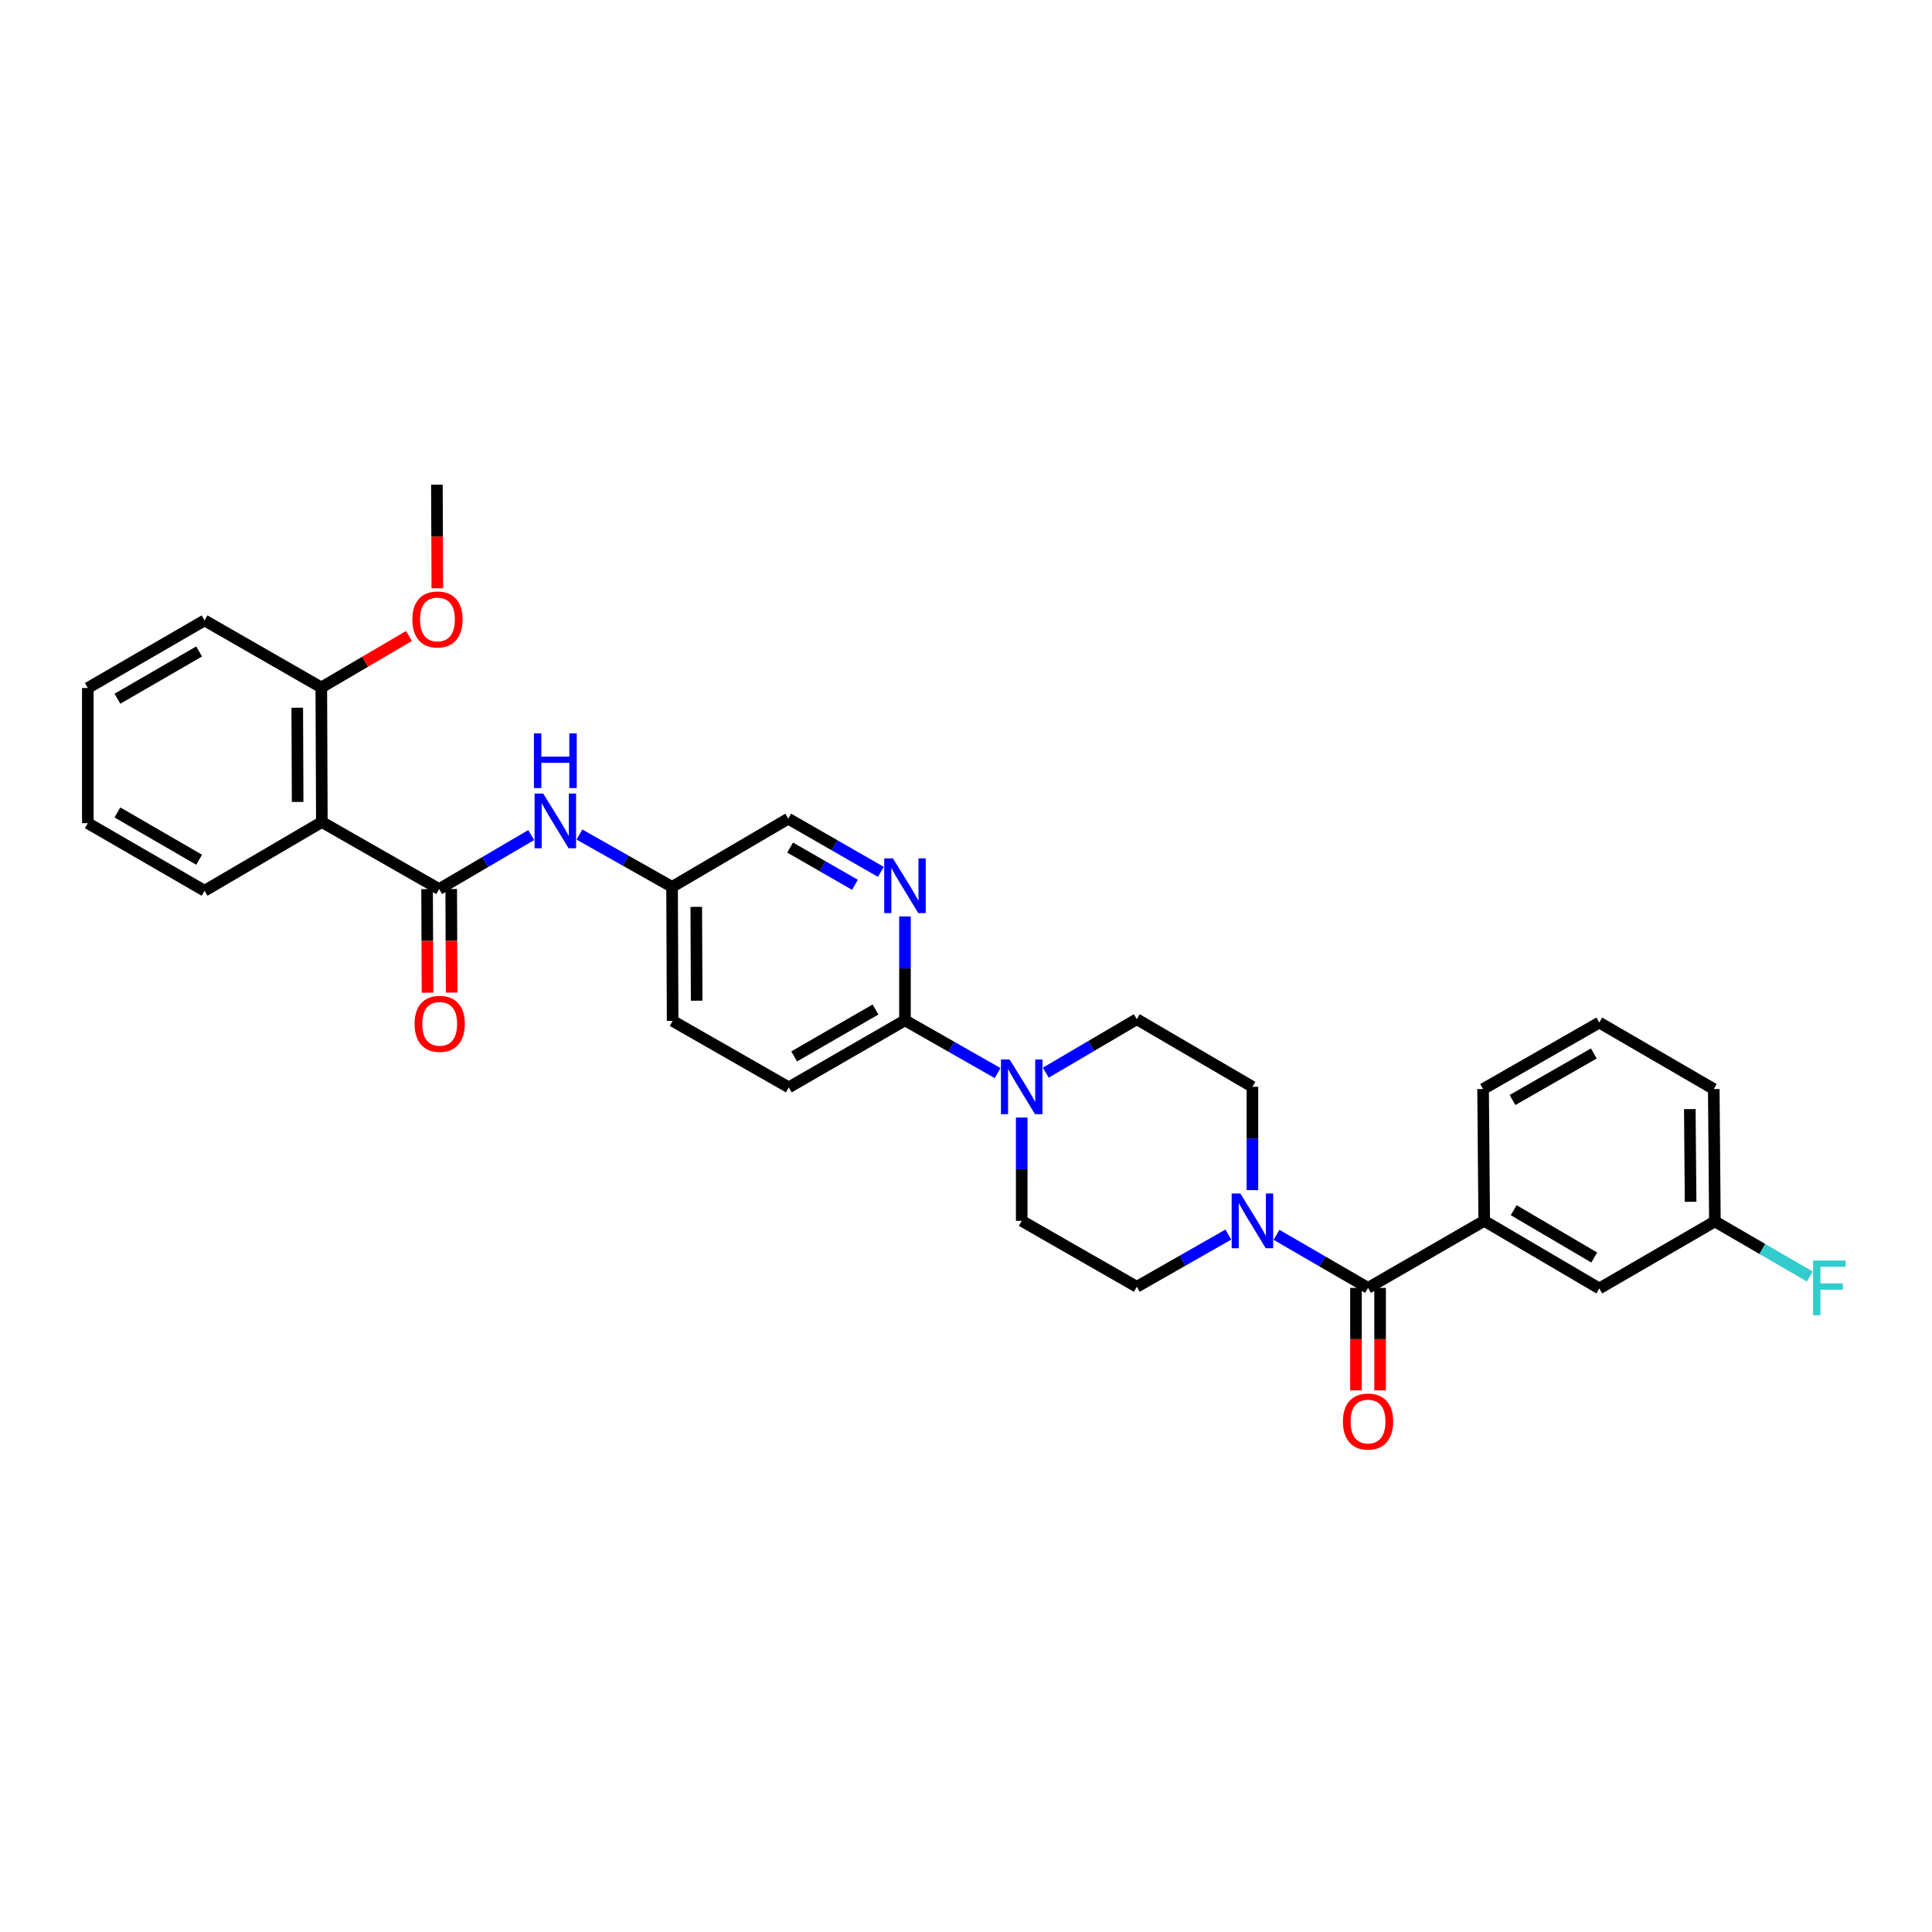 <?xml version='1.0' encoding='iso-8859-1'?>
<svg version='1.1' baseProfile='full'
              xmlns='http://www.w3.org/2000/svg'
                      xmlns:rdkit='http://www.rdkit.org/xml'
                      xmlns:xlink='http://www.w3.org/1999/xlink'
                  xml:space='preserve'
width='1000px' height='1000px' viewBox='0 0 1000 1000'>
<!-- END OF HEADER -->
<rect style='opacity:1.0;fill:#FFFFFF;stroke:none' width='1000' height='1000' x='0' y='0'> </rect>
<path class='bond-1' d='M 227.304,460.176 L 166.588,425.486' style='fill:none;fill-rule:evenodd;stroke:#000000;stroke-width:6px;stroke-linecap:butt;stroke-linejoin:miter;stroke-opacity:1' />
<path class='bond-7' d='M 227.304,460.176 L 251.129,446.204' style='fill:none;fill-rule:evenodd;stroke:#000000;stroke-width:6px;stroke-linecap:butt;stroke-linejoin:miter;stroke-opacity:1' />
<path class='bond-7' d='M 251.129,446.204 L 274.955,432.231' style='fill:none;fill-rule:evenodd;stroke:#0000FF;stroke-width:6px;stroke-linecap:butt;stroke-linejoin:miter;stroke-opacity:1' />
<path class='bond-8' d='M 221.061,460.202 L 221.171,487.01' style='fill:none;fill-rule:evenodd;stroke:#000000;stroke-width:6px;stroke-linecap:butt;stroke-linejoin:miter;stroke-opacity:1' />
<path class='bond-8' d='M 221.171,487.01 L 221.28,513.818' style='fill:none;fill-rule:evenodd;stroke:#FF0000;stroke-width:6px;stroke-linecap:butt;stroke-linejoin:miter;stroke-opacity:1' />
<path class='bond-8' d='M 233.547,460.151 L 233.656,486.959' style='fill:none;fill-rule:evenodd;stroke:#000000;stroke-width:6px;stroke-linecap:butt;stroke-linejoin:miter;stroke-opacity:1' />
<path class='bond-8' d='M 233.656,486.959 L 233.766,513.767' style='fill:none;fill-rule:evenodd;stroke:#FF0000;stroke-width:6px;stroke-linecap:butt;stroke-linejoin:miter;stroke-opacity:1' />
<path class='bond-0' d='M 708.093,666.609 L 684.406,652.875' style='fill:none;fill-rule:evenodd;stroke:#000000;stroke-width:6px;stroke-linecap:butt;stroke-linejoin:miter;stroke-opacity:1' />
<path class='bond-0' d='M 684.406,652.875 L 660.72,639.142' style='fill:none;fill-rule:evenodd;stroke:#0000FF;stroke-width:6px;stroke-linecap:butt;stroke-linejoin:miter;stroke-opacity:1' />
<path class='bond-6' d='M 708.093,666.609 L 768.226,631.912' style='fill:none;fill-rule:evenodd;stroke:#000000;stroke-width:6px;stroke-linecap:butt;stroke-linejoin:miter;stroke-opacity:1' />
<path class='bond-14' d='M 701.85,666.609 L 701.85,693.133' style='fill:none;fill-rule:evenodd;stroke:#000000;stroke-width:6px;stroke-linecap:butt;stroke-linejoin:miter;stroke-opacity:1' />
<path class='bond-14' d='M 701.85,693.133 L 701.85,719.657' style='fill:none;fill-rule:evenodd;stroke:#FF0000;stroke-width:6px;stroke-linecap:butt;stroke-linejoin:miter;stroke-opacity:1' />
<path class='bond-14' d='M 714.336,666.609 L 714.336,693.133' style='fill:none;fill-rule:evenodd;stroke:#000000;stroke-width:6px;stroke-linecap:butt;stroke-linejoin:miter;stroke-opacity:1' />
<path class='bond-14' d='M 714.336,693.133 L 714.336,719.657' style='fill:none;fill-rule:evenodd;stroke:#FF0000;stroke-width:6px;stroke-linecap:butt;stroke-linejoin:miter;stroke-opacity:1' />
<path class='bond-9' d='M 166.588,425.486 L 166.304,355.822' style='fill:none;fill-rule:evenodd;stroke:#000000;stroke-width:6px;stroke-linecap:butt;stroke-linejoin:miter;stroke-opacity:1' />
<path class='bond-9' d='M 154.06,415.088 L 153.861,366.323' style='fill:none;fill-rule:evenodd;stroke:#000000;stroke-width:6px;stroke-linecap:butt;stroke-linejoin:miter;stroke-opacity:1' />
<path class='bond-22' d='M 166.588,425.486 L 105.879,461.05' style='fill:none;fill-rule:evenodd;stroke:#000000;stroke-width:6px;stroke-linecap:butt;stroke-linejoin:miter;stroke-opacity:1' />
<path class='bond-2' d='M 648.251,616.018 L 648.251,589.275' style='fill:none;fill-rule:evenodd;stroke:#0000FF;stroke-width:6px;stroke-linecap:butt;stroke-linejoin:miter;stroke-opacity:1' />
<path class='bond-2' d='M 648.251,589.275 L 648.251,562.532' style='fill:none;fill-rule:evenodd;stroke:#000000;stroke-width:6px;stroke-linecap:butt;stroke-linejoin:miter;stroke-opacity:1' />
<path class='bond-33' d='M 635.788,639.016 L 612.095,652.521' style='fill:none;fill-rule:evenodd;stroke:#0000FF;stroke-width:6px;stroke-linecap:butt;stroke-linejoin:miter;stroke-opacity:1' />
<path class='bond-33' d='M 612.095,652.521 L 588.402,666.026' style='fill:none;fill-rule:evenodd;stroke:#000000;stroke-width:6px;stroke-linecap:butt;stroke-linejoin:miter;stroke-opacity:1' />
<path class='bond-3' d='M 516.359,555.427 L 492.386,541.777' style='fill:none;fill-rule:evenodd;stroke:#0000FF;stroke-width:6px;stroke-linecap:butt;stroke-linejoin:miter;stroke-opacity:1' />
<path class='bond-3' d='M 492.386,541.777 L 468.413,528.127' style='fill:none;fill-rule:evenodd;stroke:#000000;stroke-width:6px;stroke-linecap:butt;stroke-linejoin:miter;stroke-opacity:1' />
<path class='bond-12' d='M 541.304,555.209 L 564.853,541.377' style='fill:none;fill-rule:evenodd;stroke:#0000FF;stroke-width:6px;stroke-linecap:butt;stroke-linejoin:miter;stroke-opacity:1' />
<path class='bond-12' d='M 564.853,541.377 L 588.402,527.544' style='fill:none;fill-rule:evenodd;stroke:#000000;stroke-width:6px;stroke-linecap:butt;stroke-linejoin:miter;stroke-opacity:1' />
<path class='bond-13' d='M 528.837,578.427 L 528.837,605.169' style='fill:none;fill-rule:evenodd;stroke:#0000FF;stroke-width:6px;stroke-linecap:butt;stroke-linejoin:miter;stroke-opacity:1' />
<path class='bond-13' d='M 528.837,605.169 L 528.837,631.912' style='fill:none;fill-rule:evenodd;stroke:#000000;stroke-width:6px;stroke-linecap:butt;stroke-linejoin:miter;stroke-opacity:1' />
<path class='bond-4' d='M 468.413,528.127 L 408.28,562.817' style='fill:none;fill-rule:evenodd;stroke:#000000;stroke-width:6px;stroke-linecap:butt;stroke-linejoin:miter;stroke-opacity:1' />
<path class='bond-4' d='M 453.154,522.515 L 411.06,546.798' style='fill:none;fill-rule:evenodd;stroke:#000000;stroke-width:6px;stroke-linecap:butt;stroke-linejoin:miter;stroke-opacity:1' />
<path class='bond-32' d='M 468.413,528.127 L 468.413,501.236' style='fill:none;fill-rule:evenodd;stroke:#000000;stroke-width:6px;stroke-linecap:butt;stroke-linejoin:miter;stroke-opacity:1' />
<path class='bond-32' d='M 468.413,501.236 L 468.413,474.344' style='fill:none;fill-rule:evenodd;stroke:#0000FF;stroke-width:6px;stroke-linecap:butt;stroke-linejoin:miter;stroke-opacity:1' />
<path class='bond-5' d='M 455.931,451.275 L 431.967,437.513' style='fill:none;fill-rule:evenodd;stroke:#0000FF;stroke-width:6px;stroke-linecap:butt;stroke-linejoin:miter;stroke-opacity:1' />
<path class='bond-5' d='M 431.967,437.513 L 408.002,423.752' style='fill:none;fill-rule:evenodd;stroke:#000000;stroke-width:6px;stroke-linecap:butt;stroke-linejoin:miter;stroke-opacity:1' />
<path class='bond-5' d='M 442.524,457.974 L 425.749,448.341' style='fill:none;fill-rule:evenodd;stroke:#0000FF;stroke-width:6px;stroke-linecap:butt;stroke-linejoin:miter;stroke-opacity:1' />
<path class='bond-5' d='M 425.749,448.341 L 408.974,438.708' style='fill:none;fill-rule:evenodd;stroke:#000000;stroke-width:6px;stroke-linecap:butt;stroke-linejoin:miter;stroke-opacity:1' />
<path class='bond-15' d='M 768.226,631.912 L 827.79,666.9' style='fill:none;fill-rule:evenodd;stroke:#000000;stroke-width:6px;stroke-linecap:butt;stroke-linejoin:miter;stroke-opacity:1' />
<path class='bond-15' d='M 783.484,626.394 L 825.18,650.886' style='fill:none;fill-rule:evenodd;stroke:#000000;stroke-width:6px;stroke-linecap:butt;stroke-linejoin:miter;stroke-opacity:1' />
<path class='bond-24' d='M 768.226,631.912 L 767.643,563.691' style='fill:none;fill-rule:evenodd;stroke:#000000;stroke-width:6px;stroke-linecap:butt;stroke-linejoin:miter;stroke-opacity:1' />
<path class='bond-17' d='M 299.912,431.956 L 323.887,445.497' style='fill:none;fill-rule:evenodd;stroke:#0000FF;stroke-width:6px;stroke-linecap:butt;stroke-linejoin:miter;stroke-opacity:1' />
<path class='bond-17' d='M 323.887,445.497 L 347.862,459.039' style='fill:none;fill-rule:evenodd;stroke:#000000;stroke-width:6px;stroke-linecap:butt;stroke-linejoin:miter;stroke-opacity:1' />
<path class='bond-23' d='M 166.304,355.822 L 188.995,342.508' style='fill:none;fill-rule:evenodd;stroke:#000000;stroke-width:6px;stroke-linecap:butt;stroke-linejoin:miter;stroke-opacity:1' />
<path class='bond-23' d='M 188.995,342.508 L 211.687,329.193' style='fill:none;fill-rule:evenodd;stroke:#FF0000;stroke-width:6px;stroke-linecap:butt;stroke-linejoin:miter;stroke-opacity:1' />
<path class='bond-26' d='M 166.304,355.822 L 105.879,321.132' style='fill:none;fill-rule:evenodd;stroke:#000000;stroke-width:6px;stroke-linecap:butt;stroke-linejoin:miter;stroke-opacity:1' />
<path class='bond-10' d='M 648.251,562.532 L 588.402,527.544' style='fill:none;fill-rule:evenodd;stroke:#000000;stroke-width:6px;stroke-linecap:butt;stroke-linejoin:miter;stroke-opacity:1' />
<path class='bond-11' d='M 588.402,666.026 L 528.837,631.912' style='fill:none;fill-rule:evenodd;stroke:#000000;stroke-width:6px;stroke-linecap:butt;stroke-linejoin:miter;stroke-opacity:1' />
<path class='bond-19' d='M 827.79,666.9 L 887.625,632.21' style='fill:none;fill-rule:evenodd;stroke:#000000;stroke-width:6px;stroke-linecap:butt;stroke-linejoin:miter;stroke-opacity:1' />
<path class='bond-16' d='M 408.28,562.817 L 348.153,528.418' style='fill:none;fill-rule:evenodd;stroke:#000000;stroke-width:6px;stroke-linecap:butt;stroke-linejoin:miter;stroke-opacity:1' />
<path class='bond-18' d='M 347.862,459.039 L 408.002,423.752' style='fill:none;fill-rule:evenodd;stroke:#000000;stroke-width:6px;stroke-linecap:butt;stroke-linejoin:miter;stroke-opacity:1' />
<path class='bond-20' d='M 347.862,459.039 L 348.153,528.418' style='fill:none;fill-rule:evenodd;stroke:#000000;stroke-width:6px;stroke-linecap:butt;stroke-linejoin:miter;stroke-opacity:1' />
<path class='bond-20' d='M 360.391,469.393 L 360.595,517.959' style='fill:none;fill-rule:evenodd;stroke:#000000;stroke-width:6px;stroke-linecap:butt;stroke-linejoin:miter;stroke-opacity:1' />
<path class='bond-21' d='M 887.625,632.21 L 912.192,646.469' style='fill:none;fill-rule:evenodd;stroke:#000000;stroke-width:6px;stroke-linecap:butt;stroke-linejoin:miter;stroke-opacity:1' />
<path class='bond-21' d='M 912.192,646.469 L 936.758,660.728' style='fill:none;fill-rule:evenodd;stroke:#33CCCC;stroke-width:6px;stroke-linecap:butt;stroke-linejoin:miter;stroke-opacity:1' />
<path class='bond-34' d='M 887.625,632.21 L 887.043,563.691' style='fill:none;fill-rule:evenodd;stroke:#000000;stroke-width:6px;stroke-linecap:butt;stroke-linejoin:miter;stroke-opacity:1' />
<path class='bond-34' d='M 875.052,622.039 L 874.645,574.075' style='fill:none;fill-rule:evenodd;stroke:#000000;stroke-width:6px;stroke-linecap:butt;stroke-linejoin:miter;stroke-opacity:1' />
<path class='bond-29' d='M 105.879,461.05 L 45.455,426.076' style='fill:none;fill-rule:evenodd;stroke:#000000;stroke-width:6px;stroke-linecap:butt;stroke-linejoin:miter;stroke-opacity:1' />
<path class='bond-29' d='M 103.07,444.998 L 60.773,420.516' style='fill:none;fill-rule:evenodd;stroke:#000000;stroke-width:6px;stroke-linecap:butt;stroke-linejoin:miter;stroke-opacity:1' />
<path class='bond-28' d='M 226.363,304.481 L 226.251,277.68' style='fill:none;fill-rule:evenodd;stroke:#FF0000;stroke-width:6px;stroke-linecap:butt;stroke-linejoin:miter;stroke-opacity:1' />
<path class='bond-28' d='M 226.251,277.68 L 226.139,250.879' style='fill:none;fill-rule:evenodd;stroke:#000000;stroke-width:6px;stroke-linecap:butt;stroke-linejoin:miter;stroke-opacity:1' />
<path class='bond-25' d='M 767.643,563.691 L 827.79,529.278' style='fill:none;fill-rule:evenodd;stroke:#000000;stroke-width:6px;stroke-linecap:butt;stroke-linejoin:miter;stroke-opacity:1' />
<path class='bond-25' d='M 782.866,569.366 L 824.969,545.278' style='fill:none;fill-rule:evenodd;stroke:#000000;stroke-width:6px;stroke-linecap:butt;stroke-linejoin:miter;stroke-opacity:1' />
<path class='bond-27' d='M 827.79,529.278 L 887.043,563.691' style='fill:none;fill-rule:evenodd;stroke:#000000;stroke-width:6px;stroke-linecap:butt;stroke-linejoin:miter;stroke-opacity:1' />
<path class='bond-30' d='M 105.879,321.132 L 45.455,356.107' style='fill:none;fill-rule:evenodd;stroke:#000000;stroke-width:6px;stroke-linecap:butt;stroke-linejoin:miter;stroke-opacity:1' />
<path class='bond-30' d='M 103.07,337.185 L 60.773,361.667' style='fill:none;fill-rule:evenodd;stroke:#000000;stroke-width:6px;stroke-linecap:butt;stroke-linejoin:miter;stroke-opacity:1' />
<path class='bond-31' d='M 45.455,426.076 L 45.455,356.107' style='fill:none;fill-rule:evenodd;stroke:#000000;stroke-width:6px;stroke-linecap:butt;stroke-linejoin:miter;stroke-opacity:1' />
<path  class='atom-3' d='M 641.991 617.752
L 651.271 632.752
Q 652.191 634.232, 653.671 636.912
Q 655.151 639.592, 655.231 639.752
L 655.231 617.752
L 658.991 617.752
L 658.991 646.072
L 655.111 646.072
L 645.151 629.672
Q 643.991 627.752, 642.751 625.552
Q 641.551 623.352, 641.191 622.672
L 641.191 646.072
L 637.511 646.072
L 637.511 617.752
L 641.991 617.752
' fill='#0000FF'/>
<path  class='atom-4' d='M 522.577 548.372
L 531.857 563.372
Q 532.777 564.852, 534.257 567.532
Q 535.737 570.212, 535.817 570.372
L 535.817 548.372
L 539.577 548.372
L 539.577 576.692
L 535.697 576.692
L 525.737 560.292
Q 524.577 558.372, 523.337 556.172
Q 522.137 553.972, 521.777 553.292
L 521.777 576.692
L 518.097 576.692
L 518.097 548.372
L 522.577 548.372
' fill='#0000FF'/>
<path  class='atom-6' d='M 462.153 444.282
L 471.433 459.282
Q 472.353 460.762, 473.833 463.442
Q 475.313 466.122, 475.393 466.282
L 475.393 444.282
L 479.153 444.282
L 479.153 472.602
L 475.273 472.602
L 465.313 456.202
Q 464.153 454.282, 462.913 452.082
Q 461.713 449.882, 461.353 449.202
L 461.353 472.602
L 457.673 472.602
L 457.673 444.282
L 462.153 444.282
' fill='#0000FF'/>
<path  class='atom-8' d='M 281.177 410.751
L 290.457 425.751
Q 291.377 427.231, 292.857 429.911
Q 294.337 432.591, 294.417 432.751
L 294.417 410.751
L 298.177 410.751
L 298.177 439.071
L 294.297 439.071
L 284.337 422.671
Q 283.177 420.751, 281.937 418.551
Q 280.737 416.351, 280.377 415.671
L 280.377 439.071
L 276.697 439.071
L 276.697 410.751
L 281.177 410.751
' fill='#0000FF'/>
<path  class='atom-8' d='M 276.357 379.599
L 280.197 379.599
L 280.197 391.639
L 294.677 391.639
L 294.677 379.599
L 298.517 379.599
L 298.517 407.919
L 294.677 407.919
L 294.677 394.839
L 280.197 394.839
L 280.197 407.919
L 276.357 407.919
L 276.357 379.599
' fill='#0000FF'/>
<path  class='atom-9' d='M 214.588 529.934
Q 214.588 523.134, 217.948 519.334
Q 221.308 515.534, 227.588 515.534
Q 233.868 515.534, 237.228 519.334
Q 240.588 523.134, 240.588 529.934
Q 240.588 536.814, 237.188 540.734
Q 233.788 544.614, 227.588 544.614
Q 221.348 544.614, 217.948 540.734
Q 214.588 536.854, 214.588 529.934
M 227.588 541.414
Q 231.908 541.414, 234.228 538.534
Q 236.588 535.614, 236.588 529.934
Q 236.588 524.374, 234.228 521.574
Q 231.908 518.734, 227.588 518.734
Q 223.268 518.734, 220.908 521.534
Q 218.588 524.334, 218.588 529.934
Q 218.588 535.654, 220.908 538.534
Q 223.268 541.414, 227.588 541.414
' fill='#FF0000'/>
<path  class='atom-15' d='M 695.093 735.784
Q 695.093 728.984, 698.453 725.184
Q 701.813 721.384, 708.093 721.384
Q 714.373 721.384, 717.733 725.184
Q 721.093 728.984, 721.093 735.784
Q 721.093 742.664, 717.693 746.584
Q 714.293 750.464, 708.093 750.464
Q 701.853 750.464, 698.453 746.584
Q 695.093 742.704, 695.093 735.784
M 708.093 747.264
Q 712.413 747.264, 714.733 744.384
Q 717.093 741.464, 717.093 735.784
Q 717.093 730.224, 714.733 727.424
Q 712.413 724.584, 708.093 724.584
Q 703.773 724.584, 701.413 727.384
Q 699.093 730.184, 699.093 735.784
Q 699.093 741.504, 701.413 744.384
Q 703.773 747.264, 708.093 747.264
' fill='#FF0000'/>
<path  class='atom-22' d='M 938.471 652.449
L 955.311 652.449
L 955.311 655.689
L 942.271 655.689
L 942.271 664.289
L 953.871 664.289
L 953.871 667.569
L 942.271 667.569
L 942.271 680.769
L 938.471 680.769
L 938.471 652.449
' fill='#33CCCC'/>
<path  class='atom-24' d='M 213.43 320.623
Q 213.43 313.823, 216.79 310.023
Q 220.15 306.223, 226.43 306.223
Q 232.71 306.223, 236.07 310.023
Q 239.43 313.823, 239.43 320.623
Q 239.43 327.503, 236.03 331.423
Q 232.63 335.303, 226.43 335.303
Q 220.19 335.303, 216.79 331.423
Q 213.43 327.543, 213.43 320.623
M 226.43 332.103
Q 230.75 332.103, 233.07 329.223
Q 235.43 326.303, 235.43 320.623
Q 235.43 315.063, 233.07 312.263
Q 230.75 309.423, 226.43 309.423
Q 222.11 309.423, 219.75 312.223
Q 217.43 315.023, 217.43 320.623
Q 217.43 326.343, 219.75 329.223
Q 222.11 332.103, 226.43 332.103
' fill='#FF0000'/>
</svg>

